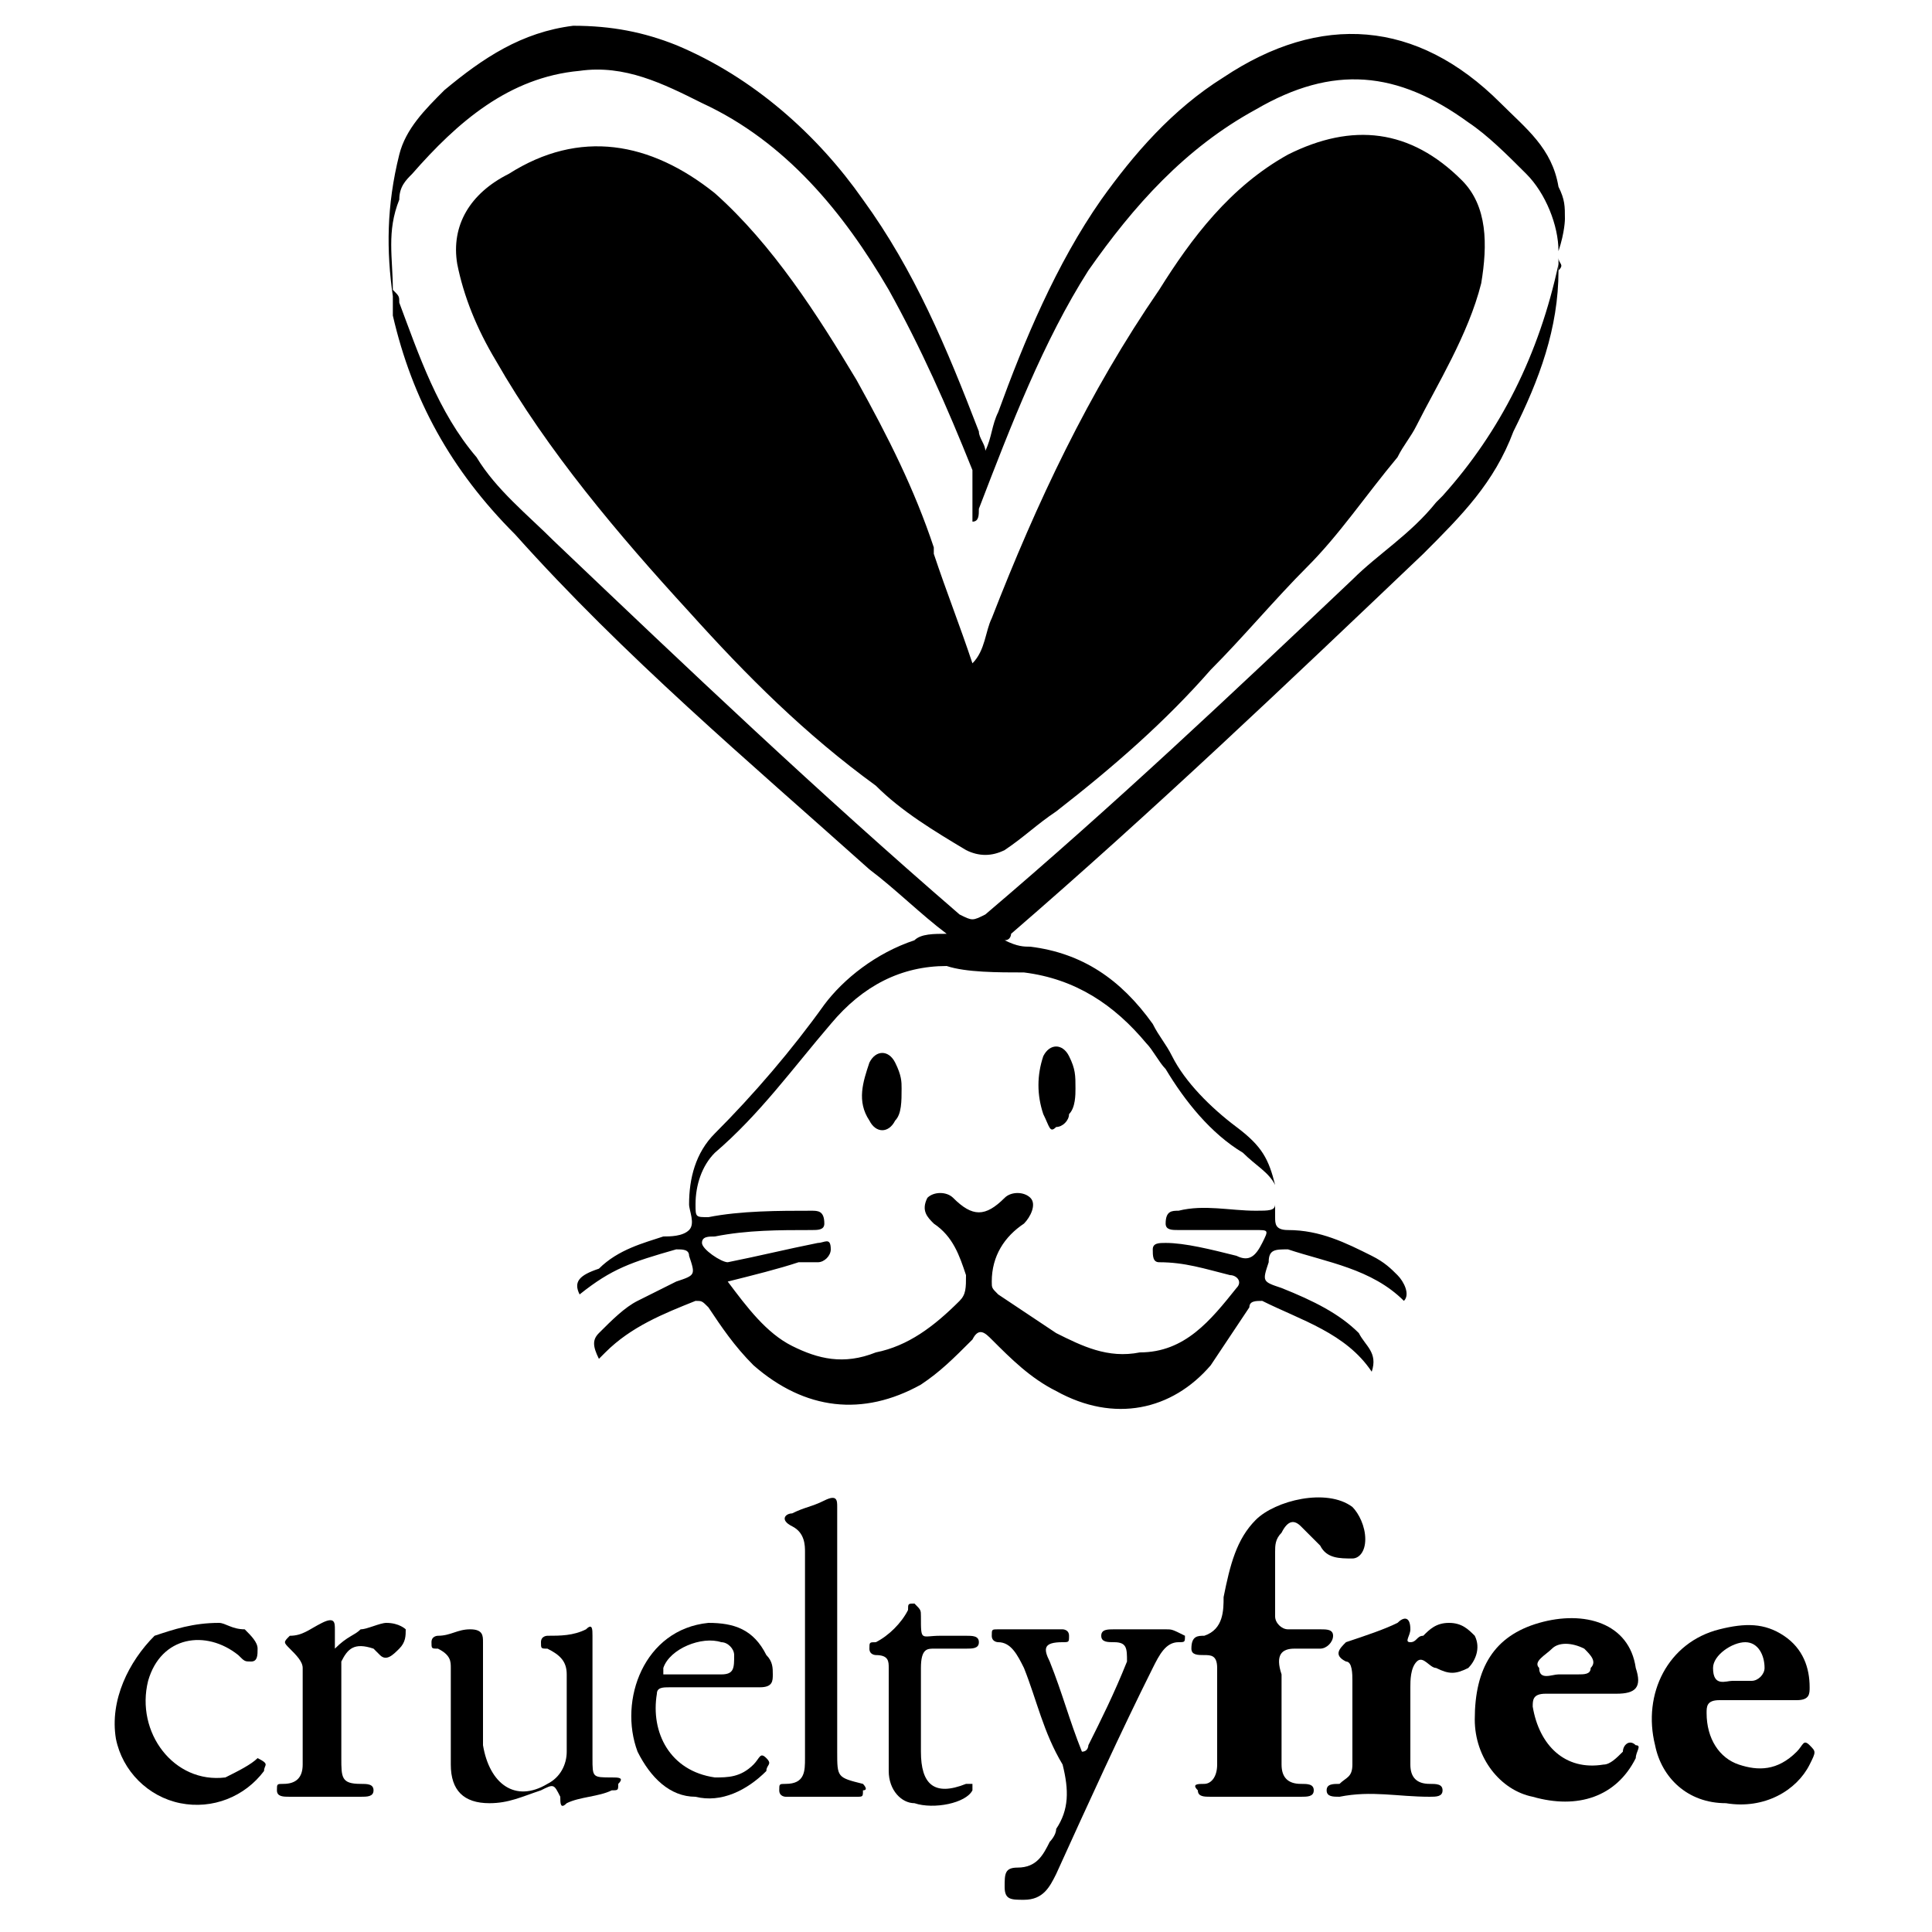 <?xml version="1.0" encoding="utf-8"?>
<!-- Generator: Adobe Illustrator 19.2.1, SVG Export Plug-In . SVG Version: 6.00 Build 0)  -->
<svg version="1.1" id="Layer_1" xmlns="http://www.w3.org/2000/svg" xmlns:xlink="http://www.w3.org/1999/xlink" x="0px" y="0px"
	 viewBox="0 0 30 30" style="enable-background:new 0 0 30 30;" xml:space="preserve">
<g>
	<path d="M9.5,27.6c-0.3,0-0.3,0-0.3-0.3c0-0.3,0-0.7,0-1c0-0.3,0-0.6,0-0.9c0-0.1,0-0.2-0.1-0.1c-0.2,0.1-0.4,0.1-0.6,0.1
		c0,0-0.1,0-0.1,0.1c0,0.1,0,0.1,0.1,0.1c0.2,0.1,0.3,0.2,0.3,0.4c0,0.4,0,0.8,0,1.2c0,0.2-0.1,0.4-0.3,0.5c-0.5,0.3-0.9,0-1-0.6
		c0-0.1,0-0.1,0-0.2c0-0.5,0-1,0-1.4c0-0.1,0-0.2-0.2-0.2S7,25.4,6.8,25.4c0,0-0.1,0-0.1,0.1c0,0.1,0,0.1,0.1,0.1
		C7,25.7,7,25.8,7,25.9c0,0.5,0,1,0,1.5C7,27.8,7.2,28,7.6,28c0.3,0,0.5-0.1,0.8-0.2c0.2-0.1,0.2-0.1,0.3,0.1c0,0.1,0,0.2,0.1,0.1
		c0.2-0.1,0.5-0.1,0.7-0.2c0.1,0,0.1,0,0.1-0.1C9.7,27.6,9.6,27.6,9.5,27.6z"/>
	<path d="M17.3,25.3c-0.1,0-0.2,0-0.2,0.1c0,0.1,0.1,0.1,0.2,0.1c0.2,0,0.2,0.1,0.2,0.3c-0.2,0.5-0.4,0.9-0.6,1.3c0,0,0,0.1-0.1,0.1
		c-0.2-0.5-0.3-0.9-0.5-1.4c-0.1-0.2-0.1-0.3,0.2-0.3c0.1,0,0.1,0,0.1-0.1c0-0.1-0.1-0.1-0.1-0.1c-0.3,0-0.7,0-1,0
		c-0.1,0-0.1,0-0.1,0.1c0,0.1,0.1,0.1,0.1,0.1c0.2,0,0.3,0.2,0.4,0.4c0.2,0.5,0.3,1,0.6,1.5c0.1,0.4,0.1,0.7-0.1,1
		c0,0.1-0.1,0.2-0.1,0.2c-0.1,0.2-0.2,0.4-0.5,0.4c-0.2,0-0.2,0.1-0.2,0.3c0,0.2,0.1,0.2,0.3,0.2c0.3,0,0.4-0.2,0.5-0.4
		c0.5-1.1,1-2.2,1.5-3.2c0.1-0.2,0.2-0.4,0.4-0.4c0.1,0,0.1,0,0.1-0.1c-0.2-0.1-0.2-0.1-0.3-0.1C17.8,25.3,17.6,25.3,17.3,25.3z"/>
	<path d="M11,25.2c-1,0.1-1.4,1.2-1.1,2c0.2,0.4,0.5,0.7,0.9,0.7c0.4,0.1,0.8-0.1,1.1-0.4c0-0.1,0.1-0.1,0-0.2
		c-0.1-0.1-0.1,0-0.2,0.1c-0.2,0.2-0.4,0.2-0.6,0.2c-0.7-0.1-1-0.7-0.9-1.3c0-0.1,0.1-0.1,0.2-0.1c0.2,0,0.5,0,0.7,0s0.5,0,0.7,0
		c0.2,0,0.2-0.1,0.2-0.2c0-0.1,0-0.2-0.1-0.3C11.7,25.3,11.4,25.2,11,25.2z M11.2,26c-0.2,0-0.3,0-0.5,0c-0.1,0-0.2,0-0.4,0
		c0,0,0,0,0-0.1c0.1-0.3,0.6-0.5,0.9-0.4c0.1,0,0.2,0.1,0.2,0.2C11.4,25.9,11.4,26,11.2,26z"/>
	<path d="M13,27.2c0-0.6,0-1.2,0-1.9c0-0.6,0-1.2,0-1.9c0-0.1,0-0.2-0.2-0.1c-0.2,0.1-0.3,0.1-0.5,0.2c-0.1,0-0.2,0.1,0,0.2
		c0.2,0.1,0.2,0.3,0.2,0.4c0,1.1,0,2.1,0,3.2c0,0.2,0,0.4-0.3,0.4c-0.1,0-0.1,0-0.1,0.1c0,0.1,0.1,0.1,0.1,0.1c0.4,0,0.7,0,1.1,0
		c0.1,0,0.1,0,0.1-0.1c0.1,0,0-0.1,0-0.1C13,27.6,13,27.6,13,27.2z"/>
	<path d="M4,27.3c-0.1,0.1-0.3,0.2-0.5,0.3c-0.8,0.1-1.4-0.7-1.2-1.5c0.2-0.7,0.9-0.8,1.4-0.4c0.1,0.1,0.1,0.1,0.2,0.1
		C4,25.8,4,25.7,4,25.6c0-0.1-0.1-0.2-0.2-0.3c-0.2,0-0.3-0.1-0.4-0.1c-0.4,0-0.7,0.1-1,0.2c-0.4,0.4-0.7,1-0.6,1.6
		c0.1,0.5,0.5,0.9,1,1c0.5,0.1,1-0.1,1.3-0.5C4.1,27.4,4.2,27.4,4,27.3C4,27.2,4,27.3,4,27.3z"/>
	<path d="M15,25.4c-0.1,0-0.3,0-0.4,0c-0.3,0-0.3,0.1-0.3-0.3c0-0.1,0-0.1-0.1-0.2c-0.1,0-0.1,0-0.1,0.1c-0.1,0.2-0.3,0.4-0.5,0.5
		c-0.1,0-0.1,0-0.1,0.1c0,0.1,0.1,0.1,0.1,0.1c0.2,0,0.2,0.1,0.2,0.2c0,0.2,0,0.5,0,0.7c0,0.3,0,0.6,0,0.9c0,0.3,0.2,0.5,0.4,0.5
		c0.3,0.1,0.8,0,0.9-0.2l0-0.1l-0.1,0c-0.5,0.2-0.7,0-0.7-0.5c0-0.4,0-0.9,0-1.3c0-0.3,0.1-0.3,0.2-0.3c0.2,0,0.4,0,0.5,0
		c0.1,0,0.2,0,0.2-0.1C15.2,25.4,15.1,25.4,15,25.4z"/>
	<path d="M5.6,25.3c-0.1,0.1-0.2,0.1-0.4,0.3c0-0.1,0-0.2,0-0.3c0-0.1,0-0.2-0.2-0.1c-0.2,0.1-0.3,0.2-0.5,0.2
		c-0.1,0.1-0.1,0.1,0,0.2s0.2,0.2,0.2,0.3c0,0.5,0,1,0,1.5c0,0.2-0.1,0.3-0.3,0.3c-0.1,0-0.1,0-0.1,0.1c0,0.1,0.1,0.1,0.2,0.1
		c0.4,0,0.7,0,1.1,0c0.1,0,0.2,0,0.2-0.1c0-0.1-0.1-0.1-0.2-0.1c-0.3,0-0.3-0.1-0.3-0.4s0-0.6,0-0.9c0-0.2,0-0.4,0-0.6
		c0.1-0.2,0.2-0.3,0.5-0.2l0.1,0.1c0.1,0.1,0.2,0,0.3-0.1c0.1-0.1,0.1-0.2,0.1-0.3c0,0-0.1-0.1-0.3-0.1C5.9,25.2,5.7,25.3,5.6,25.3z
		"/>
	<path d="M20.1,25.6c0.1,0,0.3,0,0.4,0s0.2-0.1,0.2-0.2c0-0.1-0.1-0.1-0.2-0.1c-0.2,0-0.3,0-0.5,0c-0.1,0-0.2-0.1-0.2-0.2
		c0-0.3,0-0.7,0-1c0-0.1,0-0.2,0.1-0.3c0.1-0.2,0.2-0.2,0.3-0.1c0.1,0.1,0.2,0.2,0.3,0.3c0.1,0.2,0.3,0.2,0.5,0.2
		c0.1,0,0.2-0.1,0.2-0.3c0-0.2-0.1-0.4-0.2-0.5c-0.4-0.3-1.2-0.1-1.5,0.2c-0.3,0.3-0.4,0.7-0.5,1.2c0,0.2,0,0.5-0.3,0.6
		c-0.1,0-0.2,0-0.2,0.2c0,0.1,0.1,0.1,0.2,0.1c0.1,0,0.2,0,0.2,0.2c0,0.5,0,1,0,1.5c0,0.2-0.1,0.3-0.2,0.3c-0.1,0-0.2,0-0.1,0.1
		c0,0.1,0.1,0.1,0.2,0.1c0.5,0,0.9,0,1.4,0c0.1,0,0.2,0,0.2-0.1c0-0.1-0.1-0.1-0.2-0.1c-0.2,0-0.3-0.1-0.3-0.3c0-0.2,0-0.5,0-0.7
		s0-0.5,0-0.7C19.8,25.7,19.9,25.6,20.1,25.6z"/>
	<path d="M28.1,27.1c-0.1-0.1-0.1,0-0.2,0.1c-0.3,0.3-0.6,0.3-0.9,0.2c-0.3-0.1-0.5-0.4-0.5-0.8c0-0.1,0-0.2,0.2-0.2s0.4,0,0.6,0
		s0.4,0,0.6,0c0.2,0,0.2-0.1,0.2-0.2c0-0.3-0.1-0.6-0.4-0.8c-0.3-0.2-0.6-0.2-1-0.1c-0.8,0.2-1.2,1-1,1.8c0.1,0.5,0.5,0.9,1.1,0.9
		c0.6,0.1,1.1-0.2,1.3-0.6C28.2,27.2,28.2,27.2,28.1,27.1z M27.1,25.5c0.2,0,0.3,0.2,0.3,0.4c0,0.1-0.1,0.2-0.2,0.2
		c-0.1,0-0.2,0-0.3,0c-0.1,0-0.3,0.1-0.3-0.2C26.6,25.7,26.9,25.5,27.1,25.5z"/>
	<path d="M25.2,27.2c-0.1,0.1-0.2,0.2-0.3,0.2c-0.6,0.1-1-0.3-1.1-0.9c0-0.1,0-0.2,0.2-0.2s0.4,0,0.6,0c0.2,0,0.4,0,0.5,0
		c0.3,0,0.4-0.1,0.3-0.4c-0.1-0.7-0.8-0.9-1.5-0.7c-0.7,0.2-1,0.7-1,1.5c0,0.6,0.4,1.1,0.9,1.2c0.7,0.2,1.3,0,1.6-0.6
		c0-0.1,0.1-0.2,0-0.2C25.3,27,25.2,27.1,25.2,27.2z M24.1,25.6c0.1-0.1,0.3-0.1,0.5,0c0.1,0.1,0.2,0.2,0.1,0.3
		c0,0.1-0.1,0.1-0.2,0.1s-0.2,0-0.3,0c-0.1,0-0.3,0.1-0.3-0.1C23.8,25.8,24,25.7,24.1,25.6z"/>
	<path d="M22.9,25.4c-0.1-0.1-0.2-0.2-0.4-0.2s-0.3,0.1-0.4,0.2c-0.1,0-0.1,0.1-0.2,0.1c-0.1,0,0-0.1,0-0.2c0-0.2-0.1-0.2-0.2-0.1
		c-0.2,0.1-0.5,0.2-0.8,0.3c-0.1,0.1-0.2,0.2,0,0.3c0.1,0,0.1,0.2,0.1,0.3c0,0.4,0,0.9,0,1.3c0,0.2-0.1,0.2-0.2,0.3
		c-0.1,0-0.2,0-0.2,0.1c0,0.1,0.1,0.1,0.2,0.1c0.5-0.1,0.9,0,1.4,0c0.1,0,0.2,0,0.2-0.1c0-0.1-0.1-0.1-0.2-0.1
		c-0.2,0-0.3-0.1-0.3-0.3c0-0.2,0-0.4,0-0.7c0-0.2,0-0.4,0-0.5c0-0.1,0-0.3,0.1-0.4c0.1-0.1,0.2,0.1,0.3,0.1c0.2,0.1,0.3,0.1,0.5,0
		C22.9,25.8,23,25.6,22.9,25.4z"/>
	<path d="M19.8,18.5C19.8,18.5,19.8,18.4,19.8,18.5c0,0,0,0.1,0,0.2C19.8,18.6,19.8,18.6,19.8,18.5z"/>
	<path d="M16.4,21.6c0.9,0.5,1.8,0.3,2.4-0.4c0.2-0.3,0.4-0.6,0.6-0.9c0-0.1,0.1-0.1,0.2-0.1c0.6,0.3,1.3,0.5,1.7,1.1
		c0.1-0.3-0.1-0.4-0.2-0.6c-0.3-0.3-0.7-0.5-1.2-0.7c-0.3-0.1-0.3-0.1-0.2-0.4c0-0.2,0.1-0.2,0.3-0.2c0.6,0.2,1.3,0.3,1.8,0.8
		c0.1-0.1,0-0.3-0.1-0.4c-0.1-0.1-0.2-0.2-0.4-0.3c-0.4-0.2-0.8-0.4-1.3-0.4c-0.2,0-0.2-0.1-0.2-0.2c0-0.1,0-0.1,0-0.2
		c0,0.1-0.1,0.1-0.3,0.1c-0.4,0-0.8-0.1-1.2,0c-0.1,0-0.2,0-0.2,0.2c0,0.1,0.1,0.1,0.2,0.1c0.4,0,0.8,0,1.2,0c0.2,0,0.2,0,0.1,0.2
		c-0.1,0.2-0.2,0.3-0.4,0.2c-0.4-0.1-0.8-0.2-1.1-0.2c-0.1,0-0.2,0-0.2,0.1c0,0.1,0,0.2,0.1,0.2c0.4,0,0.7,0.1,1.1,0.2
		c0.1,0,0.2,0.1,0.1,0.2c-0.4,0.5-0.8,1-1.5,1c-0.5,0.1-0.9-0.1-1.3-0.3c-0.3-0.2-0.6-0.4-0.9-0.6c-0.1-0.1-0.1-0.1-0.1-0.2
		c0-0.4,0.2-0.7,0.5-0.9c0.1-0.1,0.2-0.3,0.1-0.4c-0.1-0.1-0.3-0.1-0.4,0c-0.3,0.3-0.5,0.3-0.8,0c-0.1-0.1-0.3-0.1-0.4,0
		c-0.1,0.2,0,0.3,0.1,0.4c0.3,0.2,0.4,0.5,0.5,0.8c0,0.2,0,0.3-0.1,0.4c-0.4,0.4-0.8,0.7-1.3,0.8c-0.5,0.2-0.9,0.1-1.3-0.1
		c-0.4-0.2-0.7-0.6-1-1c0.4-0.1,0.8-0.2,1.1-0.3c0.1,0,0.2,0,0.3,0c0.1,0,0.2-0.1,0.2-0.2c0-0.2-0.1-0.1-0.2-0.1
		c-0.5,0.1-0.9,0.2-1.4,0.3c-0.1,0-0.4-0.2-0.4-0.3c0-0.1,0.1-0.1,0.2-0.1c0.5-0.1,1-0.1,1.5-0.1c0.1,0,0.2,0,0.2-0.1
		c0-0.2-0.1-0.2-0.2-0.2c-0.5,0-1.1,0-1.6,0.1c-0.2,0-0.2,0-0.2-0.2c0-0.3,0.1-0.6,0.3-0.8c0.7-0.6,1.2-1.3,1.8-2
		c0.5-0.6,1.1-0.9,1.8-0.9c0.3,0.1,0.8,0.1,1.2,0.1c0.8,0.1,1.4,0.5,1.9,1.1c0.1,0.1,0.2,0.3,0.3,0.4c0.3,0.5,0.7,1,1.2,1.3
		c0.2,0.2,0.4,0.3,0.5,0.5c-0.1-0.4-0.2-0.6-0.6-0.9c-0.4-0.3-0.8-0.7-1-1.1c-0.1-0.2-0.2-0.3-0.3-0.5c-0.5-0.7-1.1-1.1-1.9-1.2
		c-0.1,0-0.2,0-0.4-0.1c0.1,0,0.1-0.1,0.1-0.1c2.2-1.9,4.3-3.9,6.4-5.9c0.6-0.6,1.1-1.1,1.4-1.9c0.4-0.8,0.7-1.6,0.7-2.5
		c0,0,0-0.1,0-0.1c-0.3,1.4-0.9,2.6-1.8,3.6l-0.1,0.1C21.9,8.3,21.4,8.6,21,9c-1.9,1.8-3.7,3.5-5.7,5.2c-0.2,0.1-0.2,0.1-0.4,0
		c-2.2-1.9-4.2-3.8-6.3-5.8C8.2,8,7.7,7.6,7.4,7.1C6.8,6.4,6.5,5.5,6.2,4.7c0-0.1,0-0.1-0.1-0.2C6.1,4,6,3.6,6.2,3.1
		c0-0.2,0.1-0.3,0.2-0.4C7.1,1.9,7.9,1.2,9,1.1c0.7-0.1,1.3,0.2,1.9,0.5c1.3,0.6,2.2,1.7,2.9,2.9c0.5,0.9,0.9,1.8,1.3,2.8
		c0,0.1,0,0.2,0,0.3c0,0.1,0,0.2,0,0.5c0.1,0,0.1-0.1,0.1-0.2c0.5-1.3,1-2.6,1.7-3.7c0.7-1,1.5-1.9,2.6-2.5c1.2-0.7,2.2-0.6,3.3,0.2
		c0.3,0.2,0.6,0.5,0.9,0.8C24,3,24.2,3.5,24.2,3.9c0.1-0.3,0.1-0.5,0.1-0.5c0-0.2,0-0.3-0.1-0.5c-0.1-0.6-0.5-0.9-0.9-1.3
		C22,0.3,20.5,0.2,19,1.2c-0.8,0.5-1.4,1.2-1.9,1.9c-0.7,1-1.2,2.2-1.6,3.3c-0.1,0.2-0.1,0.4-0.2,0.6c0-0.1-0.1-0.2-0.1-0.3
		c-0.5-1.3-1-2.5-1.8-3.6c-0.7-1-1.7-1.9-2.9-2.4c-0.5-0.2-1-0.3-1.6-0.3c-0.8,0.1-1.4,0.5-2,1C6.6,1.7,6.3,2,6.2,2.4
		C6,3.2,6,3.9,6.1,4.6c0,0.1,0,0.2,0,0.3C6.4,6.2,7,7.3,8,8.3c1.7,1.9,3.6,3.5,5.5,5.2c0.4,0.3,0.8,0.7,1.2,1c-0.2,0-0.4,0-0.5,0.1
		c-0.6,0.2-1.1,0.6-1.4,1c-0.5,0.7-1.1,1.4-1.7,2c-0.3,0.3-0.4,0.7-0.4,1.1c0,0.1,0.1,0.3,0,0.4c-0.1,0.1-0.3,0.1-0.4,0.1
		c-0.3,0.1-0.7,0.2-1,0.5C9,19.8,8.9,19.9,9,20.1c0.5-0.4,0.8-0.5,1.5-0.7c0.1,0,0.2,0,0.2,0.1c0.1,0.3,0.1,0.3-0.2,0.4
		c-0.2,0.1-0.4,0.2-0.6,0.3c-0.2,0.1-0.4,0.3-0.6,0.5c-0.1,0.1-0.1,0.2,0,0.4L9.4,21c0.4-0.4,0.9-0.6,1.4-0.8c0.1,0,0.1,0,0.2,0.1
		c0.2,0.3,0.4,0.6,0.7,0.9c0.8,0.7,1.7,0.8,2.6,0.3c0.3-0.2,0.5-0.4,0.8-0.7c0.1-0.2,0.2-0.1,0.3,0C15.7,21.1,16,21.4,16.4,21.6z"/>
	<path d="M24.2,4c0,0.1,0,0.1,0,0.2C24.3,4.1,24.2,4.1,24.2,4z"/>
	<path d="M24.2,4C24.2,4,24.2,4,24.2,4C24.2,4,24.2,4,24.2,4C24.2,4,24.2,4,24.2,4z"/>
	<path d="M13.5,16.5c-0.1,0.3-0.2,0.6,0,0.9c0.1,0.2,0.3,0.2,0.4,0c0.1-0.1,0.1-0.3,0.1-0.5c0-0.1,0-0.2-0.1-0.4
		C13.8,16.3,13.6,16.3,13.5,16.5z"/>
	<path d="M16.2,16.4c-0.1,0.3-0.1,0.6,0,0.9c0.1,0.2,0.1,0.3,0.2,0.2c0.1,0,0.2-0.1,0.2-0.2c0.1-0.1,0.1-0.3,0.1-0.4
		c0-0.2,0-0.3-0.1-0.5C16.5,16.2,16.3,16.2,16.2,16.4z"/>
	<path d="M20,2.4c-0.9,0.5-1.5,1.3-2,2.1c-1.1,1.6-1.9,3.3-2.6,5.1c-0.1,0.2-0.1,0.5-0.3,0.7c-0.2-0.6-0.4-1.1-0.6-1.7
		c0,0,0,0,0-0.1c-0.3-0.9-0.7-1.7-1.2-2.6c-0.6-1-1.3-2.1-2.2-2.9c-1-0.8-2.1-1-3.2-0.3C7.3,3,7,3.5,7.1,4.1c0.1,0.5,0.3,1,0.6,1.5
		c0.8,1.4,1.9,2.7,3,3.9c0.9,1,1.8,1.9,2.9,2.7c0.4,0.4,0.9,0.7,1.4,1c0.2,0.1,0.4,0.1,0.6,0c0.3-0.2,0.5-0.4,0.8-0.6
		c0.9-0.7,1.7-1.4,2.4-2.2c0.5-0.5,1-1.1,1.5-1.6s0.9-1.1,1.4-1.7c0.1-0.2,0.2-0.3,0.3-0.5c0.3-0.6,0.8-1.4,1-2.2
		c0.1-0.6,0.1-1.2-0.3-1.6C21.9,2,21,1.9,20,2.4z"/>
</g>
</svg>
